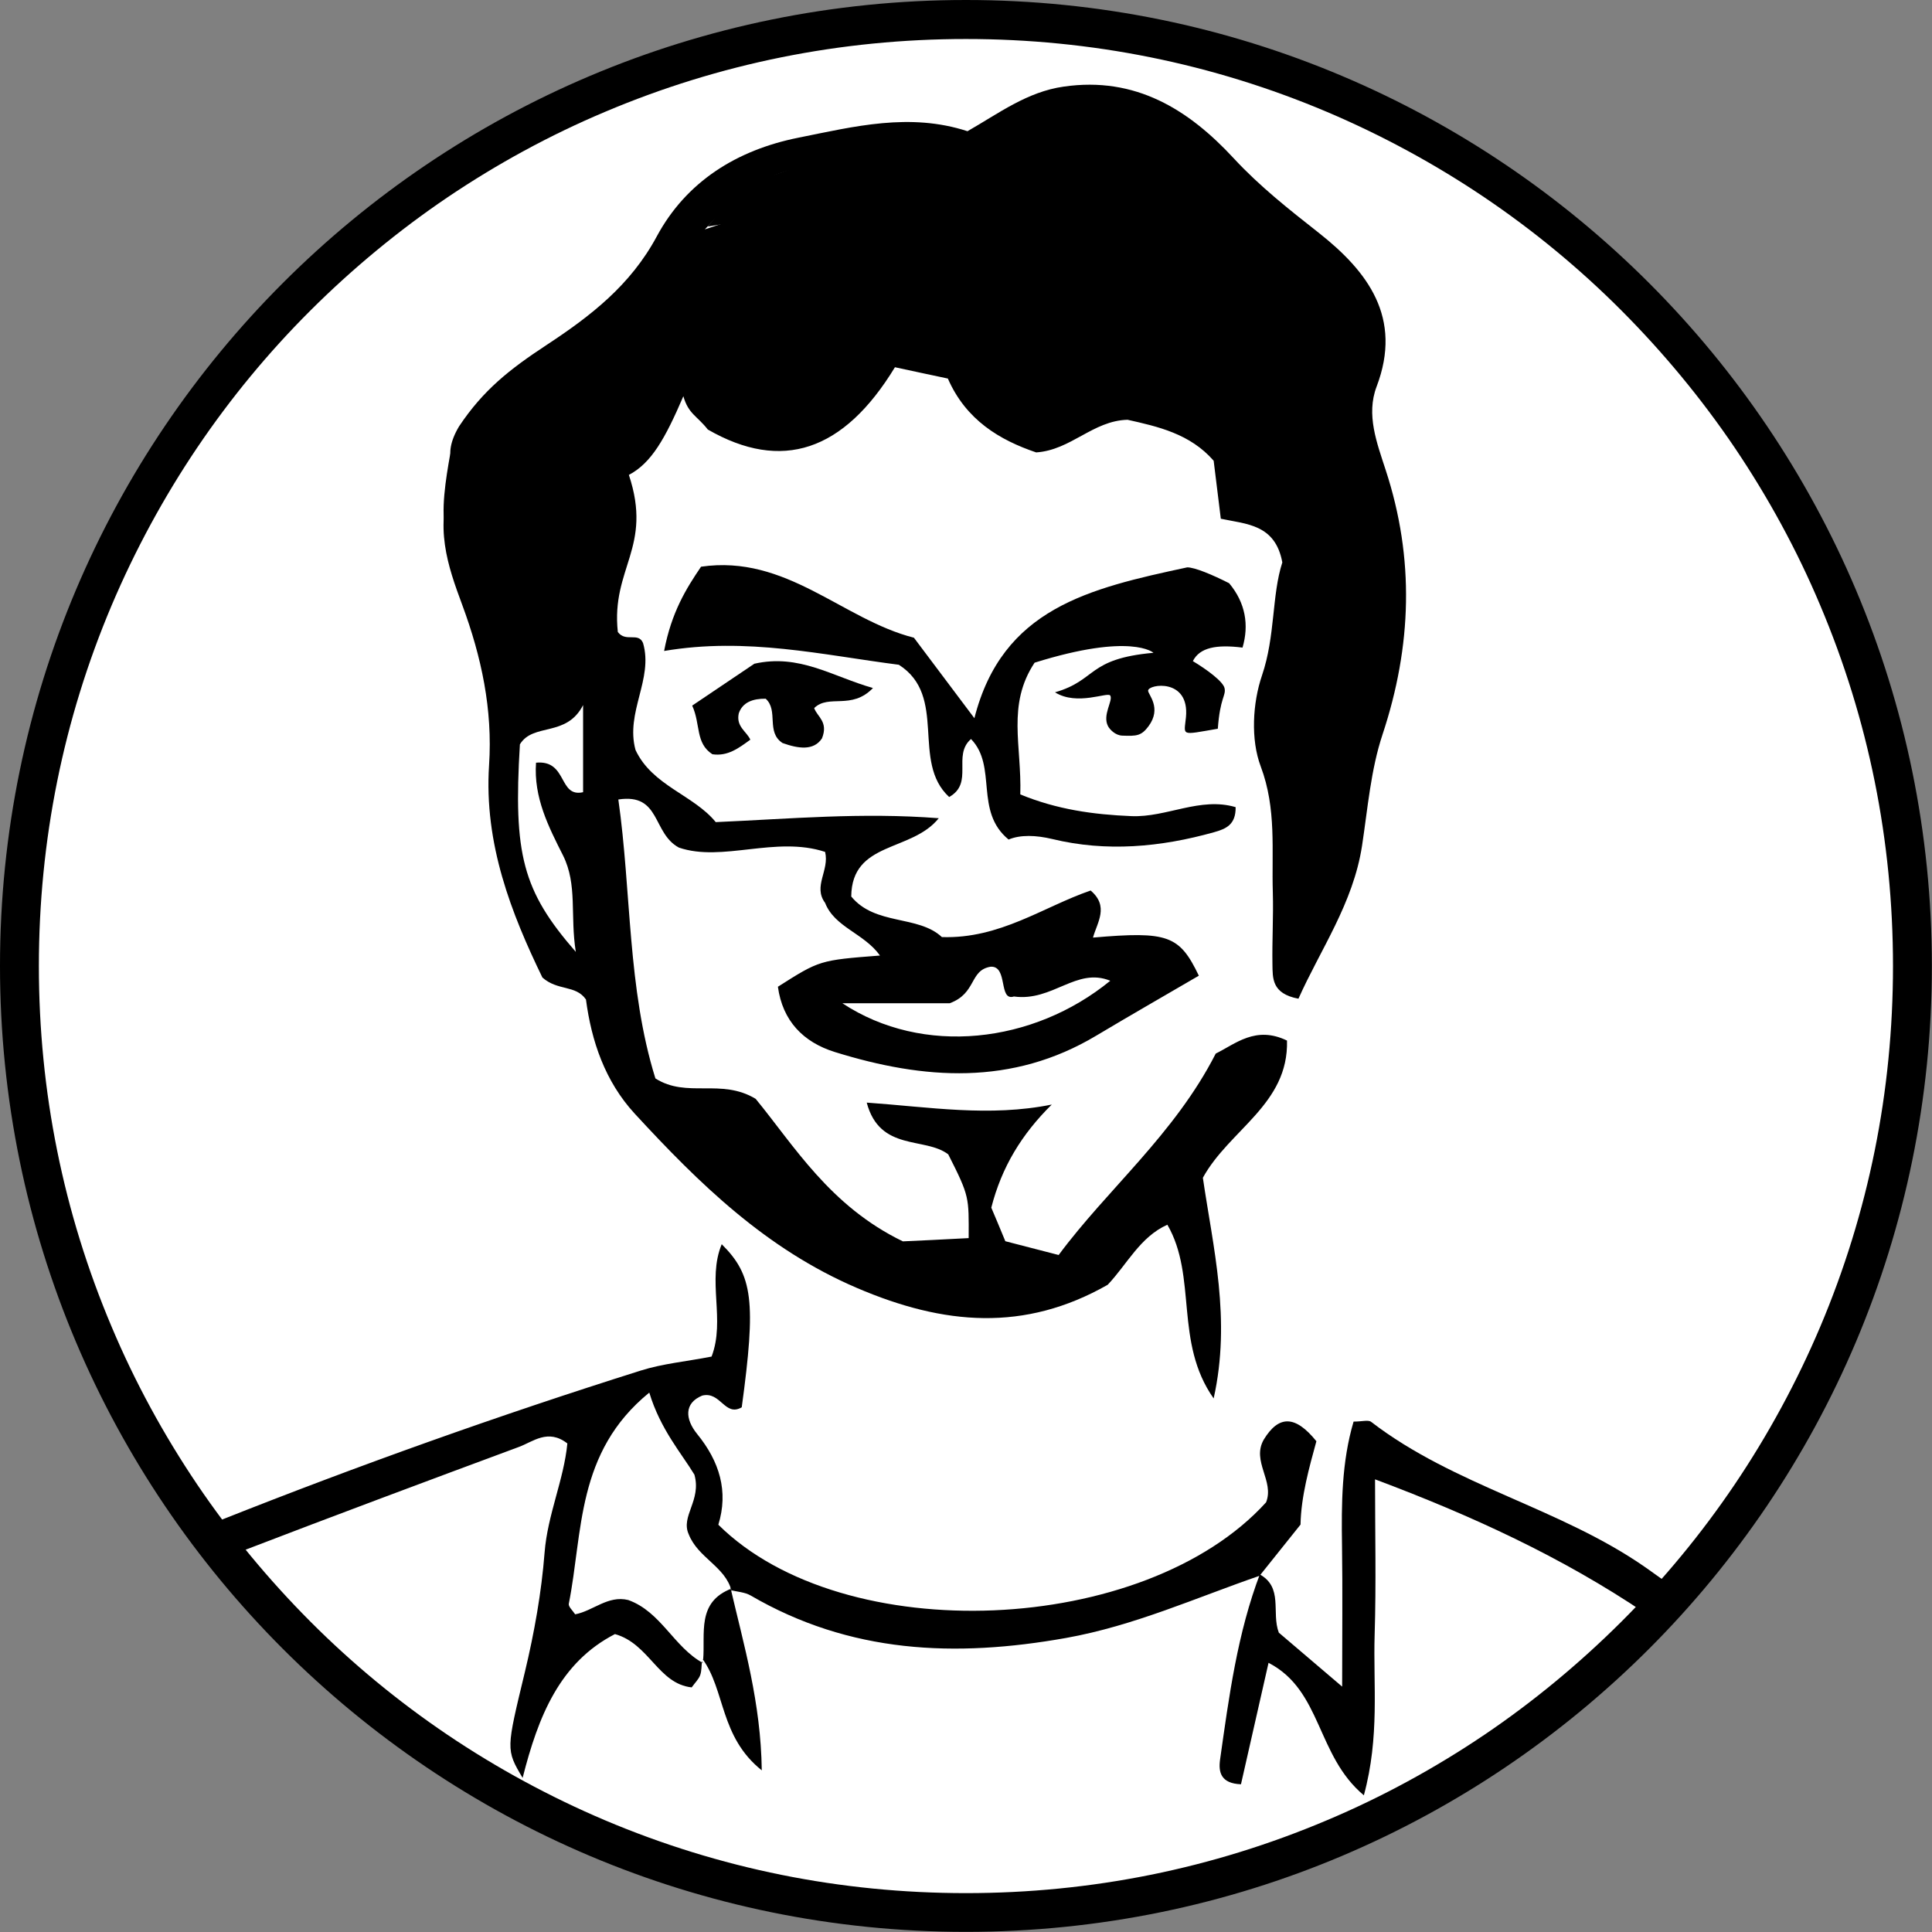 <?xml version="1.0" encoding="utf-8"?>
<!-- Generator: Adobe Illustrator 23.0.1, SVG Export Plug-In . SVG Version: 6.00 Build 0)  -->
<svg version="1.1" id="Layer_1" xmlns="http://www.w3.org/2000/svg" xmlns:xlink="http://www.w3.org/1999/xlink" x="0px" y="0px"
	 viewBox="0 0 1485.7 1485.7" style="enable-background:new 0 0 1485.7 1485.7;" xml:space="preserve">
<rect x="0" y="0" width="1485.7" height="1485.7" fill="#808080" stroke="none"/>
<style type="text/css">
	.st0{fill:#FFFFFF;}
</style>
<g>
	<g>
		<path class="st0" d="M742.8,1470.7c-98.3,0-193.6-19.2-283.3-57.2c-86.7-36.7-164.5-89.1-231.4-156
			c-66.8-66.8-119.3-144.7-156-231.4C34.2,936.4,15,841.1,15,742.8c0-98.3,19.2-193.6,57.2-283.3c36.7-86.7,89.1-164.5,156-231.4
			s144.7-119.3,231.4-156C549.3,34.2,644.6,15,742.8,15s193.6,19.2,283.3,57.2c86.7,36.7,164.5,89.1,231.4,156
			c66.8,66.8,119.3,144.7,156,231.4c37.9,89.7,57.2,185,57.2,283.3c0,98.3-19.2,193.6-57.2,283.3c-36.7,86.7-89.1,164.5-156,231.4
			c-66.8,66.8-144.7,119.3-231.4,156C936.4,1451.5,841.1,1470.7,742.8,1470.7z"/>
		<path d="M742.8,30c96.2,0,189.6,18.8,277.5,56c42.2,17.9,83,40,121.1,65.7c37.8,25.5,73.3,54.8,105.5,87.1s61.6,67.8,87.1,105.5
			c25.7,38.1,47.9,78.8,65.7,121.1c37.2,87.9,56,181.2,56,277.5s-18.8,189.6-56,277.5c-17.9,42.2-40,83-65.7,121.1
			c-25.5,37.8-54.8,73.3-87.1,105.5s-67.8,61.6-105.5,87.1c-38.1,25.7-78.8,47.9-121.1,65.7c-87.9,37.2-181.2,56-277.5,56
			s-189.6-18.8-277.5-56c-42.2-17.9-83-40-121.1-65.7c-37.8-25.5-73.3-54.8-105.5-87.1s-61.6-67.8-87.1-105.5
			c-25.7-38.1-47.9-78.8-65.7-121.1c-37.2-87.9-56-181.2-56-277.5s18.8-189.6,56-277.5c17.9-42.2,40-83,65.7-121.1
			c25.5-37.8,54.8-73.3,87.1-105.5s67.8-61.6,105.5-87.1c38.1-25.7,78.8-47.9,121.1-65.7C553.2,48.8,646.6,30,742.8,30 M742.8,0
			C332.6,0,0,332.6,0,742.8s332.6,742.8,742.8,742.8s742.8-332.6,742.8-742.8S1153.1,0,742.8,0L742.8,0z"/>
	</g>
	<g>
		<g id="jciFls.tif">
			<g>
				<path d="M744.9,952.1c0.1-31.6,0.8-31.8-15.7-64.4c-17.9-13.7-52.6-1.9-62.7-39.8c48.2,3.4,94.4,11.2,142.3,1.5
					c-23.1,22.8-38.5,48-46.5,79.3c3,7,6.5,15.4,10.8,25.8c11.5,3,23.7,6.1,41,10.6c37.8-51,89.1-92.8,120.8-154.9
					c15.1-7.4,30.7-21.7,54.8-10c1.3,49-44.4,68.5-64.7,105.5c7.8,53.6,21.9,108.7,8.3,169.7c-30.5-43.3-12.4-93.6-35.6-133.6
					c-21.1,9.5-30.9,30.4-45.9,46.2c-63.9,36.4-126,31.1-192.9,2.4c-70-30-121.2-80.2-170.8-134c-22.9-24.9-33.3-55.9-37.5-87.8
					c-7.9-11.4-21.7-6.4-33.5-16.9c-23.8-49.1-45-102.8-41-163.4c2.8-42.7-5.8-83.1-20.7-123.3c-10.9-29.4-22.1-60.8-7-97
					c27.6,22.2,7.1,57,31.1,80.9c1.4-22.9,6-42.9,2.8-61.6c-3.8-22.1-7.9-42.4,11.4-61c-25-7-23,34.9-36,38.9
					c-7.9-1.9-18.6-14-4.7-37.3c18.6-27.9,38.7-43.8,67.3-62.6c33.9-22.3,64.5-45.9,84.7-83.4c22.7-42.2,61.5-66.5,108.9-76
					c42.9-8.6,85.6-19.5,130.1-5C768,87.2,789.8,70.6,818,66.6c55.2-8,96.1,17.7,130.7,55.1c20.1,21.7,42.5,39.3,65.5,57.4
					c37.5,29.6,64.6,65.1,44.4,118.2c-8.2,21.6,0.2,43.2,7,64.2c22.3,68,20.1,135.3-2.4,203.2c-9.1,27.3-11.4,56.9-15.8,85.7
					c-6.8,44.3-32,79.7-48.9,117.6c-20.7-3.9-19.8-15.9-20-26.6c-0.3-18.3,0.8-36.6,0.3-54.9c-1-32.4,3-64.4-9.3-97.1
					c-7.8-20.6-6.3-48.7,1-70.1c10.3-30.3,7.4-61.5,15.6-86.8c-5.4-29.4-27.6-29.4-47.3-33.6c-2-16-3.7-30.2-5.5-44.6
					c-18.1-20.8-43-26.3-66.2-31.5c-26.8,0.7-43.4,23.3-70.3,25.1c-28-9.5-53.9-24.8-67.9-56.8c-13.1-2.8-27-5.7-40.7-8.7
					c-39.5,64.9-87.1,80.6-143.9,47.9c-8.3-10.6-14.9-11.9-18.8-25.6c-14,32.6-24.6,51.4-41.9,60.5c18.6,55.9-13.8,71.6-8.5,120.8
					c6.1,8.2,15.8-0.2,19.4,8.5c8.1,27.7-13.7,53.2-5.8,82.2c12.8,27.5,44.7,34.6,61.7,55.5c57.4-2.5,111.9-7.6,171.5-3
					c-21,26.2-66.9,17.5-67.3,60.2c18.4,22.5,51.4,14.1,69.7,31.2c44.7,1.5,78.2-23.4,114.4-35.8c14.3,12.2,5.1,24.4,1.8,36.2
					c57.6-5,66.5-1.8,81.4,29.3c-26.2,15.3-52.6,30.4-78.7,46c-64.9,38.9-132.7,34-201.2,12.7c-24.4-7.6-40.2-24-43.8-50.2
					c32.1-20.4,32.1-20.4,78.5-24c-12.3-17.2-34.9-21.7-42.2-40.5c-9.5-12.8,3.5-24.9,0-39.2c-38.1-12.5-78.9,8.1-112.4-3.3
					c-20.7-11.1-13.8-42-46.6-37c10.1,71,6.9,145,28.5,214.5c24.3,15.5,50.4-0.4,77.1,15.7c29.5,35.9,57.1,82.5,113.2,109.6
					C706.5,954.1,725.8,953.1,744.9,952.1z M412.2,586.5c24.4-2.3,17,27,36.2,22.7c0-21.1,0-40.3,0-67c-12.8,25-38.4,13.4-48.6,30.2
					C394.7,657,401.8,685,442.8,732c-4.5-28,1.4-51.6-9.8-74.1C421.8,635.7,410.3,613.3,412.2,586.5z M647.8,771.5
					c61.9,40.8,146.8,31.1,206-17.3c-26.1-10.7-44.3,16.2-74.1,12.1c-12.1,3.9-4.3-23.7-17.9-22.9c-16.5,2.7-10.6,20.4-31.5,28.1
					C709.2,771.5,678.5,771.5,647.8,771.5z M687.5,128.1c-81.5-5.1-102.8,2.4-145.5,48.3C594.1,159.1,640.8,143.6,687.5,128.1z"/>
				<path d="M169.6,1169c106.3-42.2,213.9-80.6,323-115c17-5.4,35.2-7,54.6-10.8c10.8-28.2-3.7-58.7,7.8-86.4
					c24,23.8,26.5,43.9,15.4,125.4c-13,7.6-16.2-12.5-30.4-9c-14.1,5.8-13.1,18.1-4,29.4c17.4,21.3,24.3,44.3,16.4,69.9
					c96.5,95.7,327.9,85.6,421.2-17.2c6.6-16.3-11.3-31.6-1.8-48.2c11.5-18.9,24.2-19,40.5,1.2c-5.5,20.1-11.8,42.4-12.2,64.1
					c-11.7,14.6-21.9,27.3-32,40l1-0.8c-49.4,17-96.8,38.6-149.4,48c-85.4,15.2-166.1,11.8-242.5-32.7c-4.5-2.6-10.4-2.8-15.7-4.2
					l1.1,0.8c-4.7-18.9-25.8-25.3-33-43.7c-6.3-13.9,10-26,4.4-45.8c-9.9-16.4-26.1-34.7-34.7-63.1c-56.5,46-50.9,107.4-61.9,162.4
					c-0.4,2.2,3,5.2,4.9,8.1c13.8-2.6,25.2-14.8,40.8-11c25.2,9,35,36.1,57.4,48.4c0,0-0.7-1.3-0.7-1.3c-0.4,3.6-0.2,7.5-1.4,10.8
					c-1.2,3.1-3.9,5.7-6.5,9.3c-25.8-2.8-32.6-33.6-59-41c-42.5,21.9-59,63.3-71,110.6c-13-21.9-12.6-21.8,1.8-81.7
					c7.2-30.1,12.7-60.9,15.1-91.7c2.3-29.1,14.8-55.8,17.5-83.8c-14.9-11.6-26.4-1.3-37.3,2.7c-70.9,26.3-141.7,52.7-212.2,79.8"/>
				<path d="M887,502c0,0-16.9-15.7-91.4,7.6c-21.5,32.5-9.8,63.8-11,101.3c28.2,11.6,56.1,15.5,85.5,16.7
					c27.1,1.1,52.8-15,80.1-6.9c0.2,13.5-7.4,16.7-16.7,19.3c-41.1,11.5-82.7,15.3-124.3,5.2c-12.6-3-24.5-3.4-33.6,0.4
					c-26.6-21.8-8.4-56.2-28.9-77.3c-14.6,12.7,2.5,33.8-16.8,44.6c-29.6-27.3-0.8-77.5-38.7-101.7c-58.6-7.5-117-21.4-180.5-10.6
					c5.7-29.9,17-48,28.4-64.8c65.7-9.6,108.7,40.6,163.7,54.6c14.6,19.5,28.4,37.9,46.5,61.9c21.5-84.5,88.2-99.8,163.7-116
					c5.7,0,19,5.5,32.2,12.2c12.6,15.1,15.4,32.1,10.3,49.5c-20.1-2.5-32.9-0.1-38.2,10.4c10.5,6.3,23.4,15.7,24.4,20.9
					c1.2,5.7-3.5,7.2-5.2,31.1c-29.2,5-25.9,5.7-24.5-8.9c2.9-30.3-29-25.4-29.1-20.4c-0.1,3,10.8,13.2,0.3,27.4
					c-5.6,7.5-9.2,7.6-20.2,7.2c-5.4-0.2-9.6-4.8-10.9-7.2c-4.6-8.7,4-19.7,1.7-23.6c-1.8-3.1-25.4,8.2-42.5-2.5
					C843.8,523,835.8,506.6,887,502z"/>
				<path d="M1265.8,1241c-64.8-43.8-134.8-75.8-208.4-103.4c0,41.3,0.9,80.4-0.3,119.4c-1.2,38.7,4,78.3-8.3,123.6
					c-36.7-30.7-32.1-80.6-73.3-101.9c-7.4,32.4-14.4,63.2-21.2,93.4c-15.4-0.6-17.4-9.2-16.1-18.8c6.9-48.6,13.3-97.4,31-143.7
					l-1,0.8c19,10.1,9.3,29.6,15.2,45.1c14,11.9,28.8,24.6,48.7,41.5c0-40.2,0.4-74.3-0.1-108.3c-0.5-32.4-0.3-64.5,8.9-95.5
					c6.6,0,11.3-1.5,13.5,0.2c64.1,49.3,145.3,66.1,211.1,112c6,4.2,12,8.5,18,12.8"/>
				<path d="M532.3,542.6c19.6-13.2,34.5-23.2,47.8-32.2c34.6-7.8,59.7,9.7,91.2,18.7c-16.6,17.2-33.9,4.4-45.2,15.4
					c2.3,6.7,11.1,10.5,6,23.3c-6.4,9.7-18.2,7.9-30.3,3.6c-13-8.4-2.9-25-13-34.1c-9.8-0.1-17.8,2.7-20.7,11.3
					c-2.2,10.2,6,13.8,8.9,20.2c-8.8,6.4-17.4,13-29.2,11.2C534.6,571.4,538.9,557.1,532.3,542.6z"/>
				<path d="M561.7,1220.8c10.3,44.3,23.4,88.3,24.1,140.6c-32.5-26-27.9-61.6-45.8-86l0.7,1.3c1.8-20.6-5.3-44.8,22.1-55.2
					L561.7,1220.8z"/>
			</g>
		</g>
		<polygon points="700.1,99.7 570.7,142.6 544.2,174.2 688.5,151 719.9,103.5 		"/>
		<path d="M370.8,310.7c0,0-22.7,28.1-24.8,39.7c-2.9,16.3-7.6,44.3-2.9,58.2c13.6,40.7,32.6,60.5,32.6,60.5l37.3-55.9l9.3-102.4
			L370.8,310.7z"/>
	</g>
</g>
</svg>

